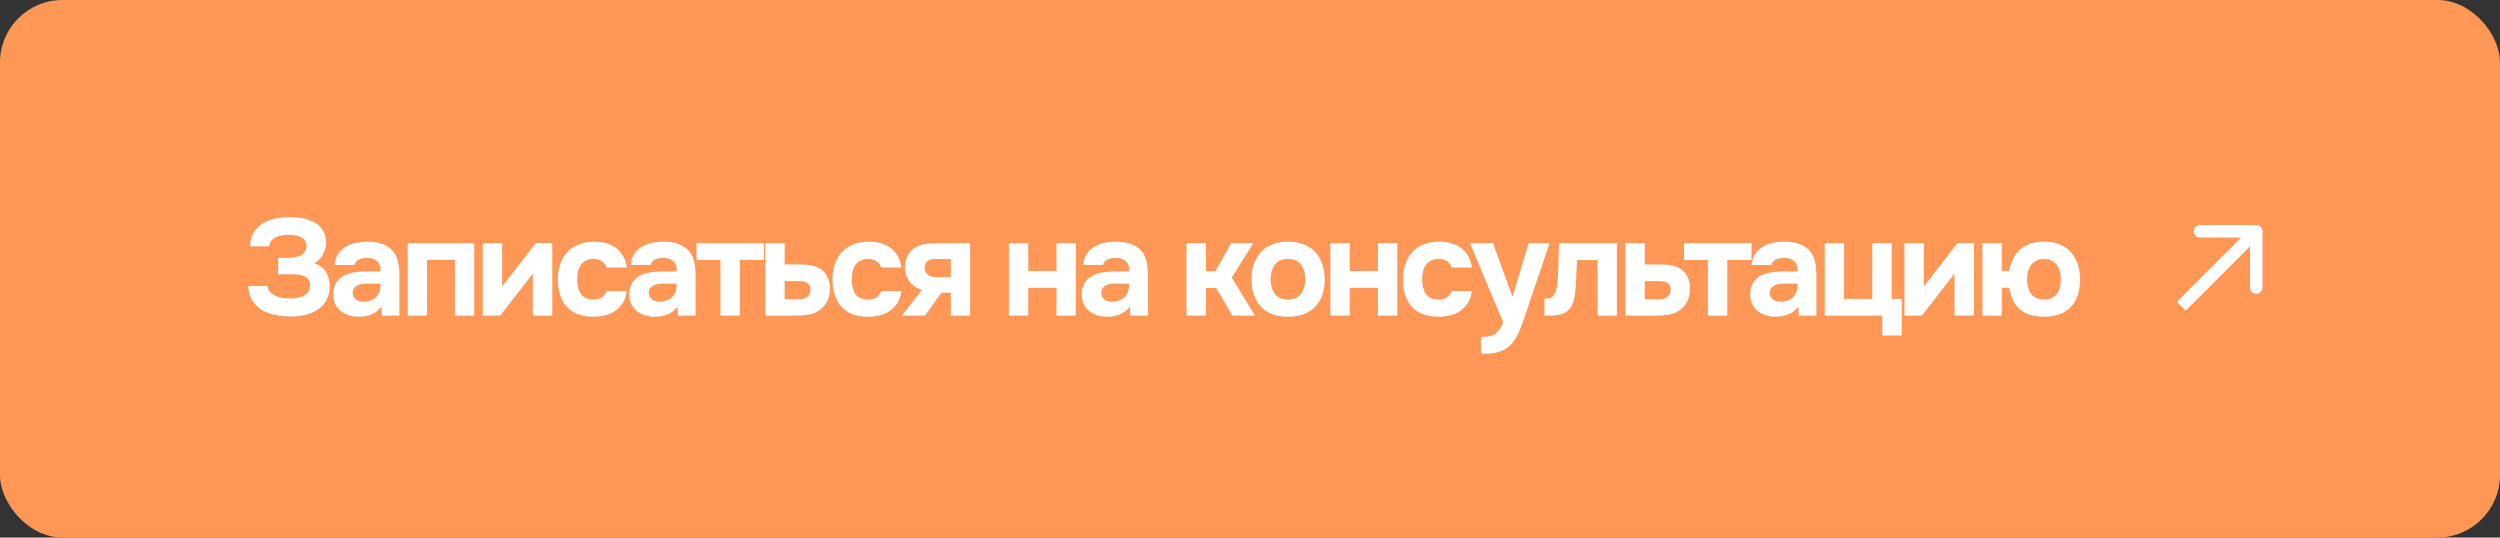 <?xml version="1.0" encoding="UTF-8"?> <svg xmlns="http://www.w3.org/2000/svg" width="400" height="86" viewBox="0 0 400 86" fill="none"><rect x="0" y="0" width="400" height="86" fill="#333333" stroke="none"/> <rect width="400" height="86" rx="10" fill="#FF9756"></rect> <path d="M42.762 45.748C42.85 46.144 43.004 46.474 43.224 46.738C43.459 46.987 43.73 47.185 44.038 47.332C44.361 47.479 44.705 47.581 45.072 47.64C45.439 47.699 45.791 47.735 46.128 47.75C46.495 47.765 46.883 47.75 47.294 47.706C47.705 47.662 48.079 47.567 48.416 47.42C48.768 47.273 49.054 47.061 49.274 46.782C49.494 46.489 49.604 46.107 49.604 45.638C49.604 45.227 49.501 44.905 49.296 44.67C49.105 44.435 48.856 44.259 48.548 44.142C48.24 44.025 47.903 43.951 47.536 43.922C47.184 43.893 46.854 43.878 46.546 43.878H44.5V41.26H45.886C46.223 41.26 46.575 41.238 46.942 41.194C47.309 41.15 47.646 41.062 47.954 40.93C48.262 40.798 48.511 40.607 48.702 40.358C48.907 40.109 49.017 39.779 49.032 39.368C49.032 38.987 48.937 38.679 48.746 38.444C48.57 38.209 48.335 38.026 48.042 37.894C47.749 37.762 47.426 37.674 47.074 37.63C46.737 37.586 46.414 37.564 46.106 37.564C45.725 37.564 45.358 37.601 45.006 37.674C44.654 37.747 44.339 37.857 44.06 38.004C43.781 38.151 43.554 38.341 43.378 38.576C43.202 38.811 43.099 39.089 43.07 39.412H40.012C40.041 38.517 40.232 37.784 40.584 37.212C40.951 36.64 41.391 36.178 41.904 35.826C42.461 35.445 43.143 35.166 43.95 34.99C44.771 34.814 45.622 34.733 46.502 34.748C47.177 34.748 47.851 34.814 48.526 34.946C49.201 35.078 49.809 35.298 50.352 35.606C50.895 35.914 51.327 36.332 51.65 36.86C51.987 37.388 52.156 38.048 52.156 38.84C52.156 39.471 51.995 40.094 51.672 40.71C51.364 41.311 50.902 41.781 50.286 42.118C51.181 42.411 51.819 42.903 52.2 43.592C52.596 44.281 52.779 45.081 52.75 45.99C52.721 46.899 52.501 47.662 52.09 48.278C51.694 48.879 51.181 49.363 50.55 49.73C49.919 50.082 49.208 50.331 48.416 50.478C47.639 50.61 46.854 50.661 46.062 50.632C45.226 50.603 44.441 50.5 43.708 50.324C42.975 50.148 42.322 49.877 41.75 49.51C41.178 49.129 40.709 48.637 40.342 48.036C39.99 47.42 39.777 46.657 39.704 45.748H42.762ZM61.002 49.07C60.562 49.657 60.019 50.075 59.374 50.324C58.743 50.573 58.017 50.691 57.196 50.676C56.125 50.647 55.231 50.346 54.512 49.774C54.131 49.451 53.83 49.07 53.61 48.63C53.405 48.175 53.302 47.64 53.302 47.024C53.317 46.393 53.456 45.836 53.72 45.352C53.999 44.853 54.417 44.443 54.974 44.12C55.443 43.871 55.971 43.695 56.558 43.592C57.159 43.489 57.812 43.438 58.516 43.438H60.892C60.936 42.719 60.767 42.184 60.386 41.832C60.019 41.465 59.499 41.275 58.824 41.26C58.604 41.26 58.377 41.275 58.142 41.304C57.907 41.333 57.687 41.392 57.482 41.48C57.291 41.568 57.123 41.693 56.976 41.854C56.844 42.001 56.756 42.184 56.712 42.404H53.522C53.595 41.7 53.786 41.113 54.094 40.644C54.417 40.16 54.82 39.771 55.304 39.478C55.788 39.185 56.323 38.979 56.91 38.862C57.511 38.73 58.127 38.664 58.758 38.664C59.11 38.664 59.469 38.686 59.836 38.73C60.203 38.759 60.562 38.833 60.914 38.95C61.266 39.053 61.596 39.199 61.904 39.39C62.227 39.566 62.527 39.801 62.806 40.094C63.305 40.666 63.613 41.326 63.73 42.074C63.862 42.807 63.921 43.526 63.906 44.23V50.5H61.068L61.002 49.07ZM60.892 45.374H58.626C58.406 45.374 58.157 45.396 57.878 45.44C57.599 45.484 57.357 45.565 57.152 45.682C56.947 45.799 56.771 45.953 56.624 46.144C56.492 46.335 56.426 46.569 56.426 46.848C56.426 47.083 56.47 47.288 56.558 47.464C56.661 47.64 56.785 47.787 56.932 47.904C57.093 48.021 57.284 48.117 57.504 48.19C57.724 48.249 57.944 48.278 58.164 48.278C58.589 48.293 58.985 48.219 59.352 48.058C59.733 47.897 60.063 47.669 60.342 47.376C60.518 47.141 60.65 46.877 60.738 46.584C60.841 46.276 60.892 45.873 60.892 45.374ZM75.879 38.906V50.5H72.777V41.59H68.333V50.5H65.231V38.906H75.879ZM80.339 45.836L85.707 38.906H88.369V50.5H85.245V43.79L80.031 50.5H77.237V38.906H80.339V45.836ZM95.017 47.926C95.603 47.926 96.066 47.787 96.403 47.508C96.755 47.229 96.968 46.914 97.041 46.562H100.297C100.194 47.31 99.981 47.941 99.659 48.454C99.336 48.967 98.933 49.393 98.449 49.73C97.98 50.067 97.444 50.309 96.843 50.456C96.242 50.603 95.618 50.676 94.973 50.676C94.005 50.676 93.162 50.544 92.443 50.28C91.739 50.001 91.152 49.605 90.683 49.092C90.213 48.564 89.854 47.933 89.605 47.2C89.37 46.452 89.253 45.616 89.253 44.692C89.253 43.797 89.385 42.976 89.649 42.228C89.913 41.48 90.287 40.842 90.771 40.314C91.269 39.786 91.878 39.383 92.597 39.104C93.316 38.811 94.137 38.664 95.061 38.664C95.736 38.664 96.366 38.745 96.953 38.906C97.554 39.067 98.082 39.317 98.537 39.654C99.006 39.991 99.388 40.424 99.681 40.952C99.989 41.465 100.194 42.081 100.297 42.8H97.041C96.968 42.448 96.748 42.133 96.381 41.854C96.029 41.575 95.567 41.436 94.995 41.436C94.511 41.436 94.093 41.524 93.741 41.7C93.403 41.876 93.125 42.118 92.905 42.426C92.7 42.734 92.553 43.086 92.465 43.482C92.377 43.878 92.333 44.296 92.333 44.736C92.333 45.675 92.531 46.445 92.927 47.046C93.338 47.633 94.034 47.926 95.017 47.926ZM108.379 49.07C107.939 49.657 107.397 50.075 106.751 50.324C106.121 50.573 105.395 50.691 104.573 50.676C103.503 50.647 102.608 50.346 101.889 49.774C101.508 49.451 101.207 49.07 100.987 48.63C100.782 48.175 100.679 47.64 100.679 47.024C100.694 46.393 100.833 45.836 101.097 45.352C101.376 44.853 101.794 44.443 102.351 44.12C102.821 43.871 103.349 43.695 103.935 43.592C104.537 43.489 105.189 43.438 105.893 43.438H108.269C108.313 42.719 108.145 42.184 107.763 41.832C107.397 41.465 106.876 41.275 106.201 41.26C105.981 41.26 105.754 41.275 105.519 41.304C105.285 41.333 105.065 41.392 104.859 41.48C104.669 41.568 104.5 41.693 104.353 41.854C104.221 42.001 104.133 42.184 104.089 42.404H100.899C100.973 41.7 101.163 41.113 101.471 40.644C101.794 40.16 102.197 39.771 102.681 39.478C103.165 39.185 103.701 38.979 104.287 38.862C104.889 38.73 105.505 38.664 106.135 38.664C106.487 38.664 106.847 38.686 107.213 38.73C107.58 38.759 107.939 38.833 108.291 38.95C108.643 39.053 108.973 39.199 109.281 39.39C109.604 39.566 109.905 39.801 110.183 40.094C110.682 40.666 110.99 41.326 111.107 42.074C111.239 42.807 111.298 43.526 111.283 44.23V50.5H108.445L108.379 49.07ZM108.269 45.374H106.003C105.783 45.374 105.534 45.396 105.255 45.44C104.977 45.484 104.735 45.565 104.529 45.682C104.324 45.799 104.148 45.953 104.001 46.144C103.869 46.335 103.803 46.569 103.803 46.848C103.803 47.083 103.847 47.288 103.935 47.464C104.038 47.64 104.163 47.787 104.309 47.904C104.471 48.021 104.661 48.117 104.881 48.19C105.101 48.249 105.321 48.278 105.541 48.278C105.967 48.293 106.363 48.219 106.729 48.058C107.111 47.897 107.441 47.669 107.719 47.376C107.895 47.141 108.027 46.877 108.115 46.584C108.218 46.276 108.269 45.873 108.269 45.374ZM111.443 41.59V38.906H122.245V41.59H118.373V50.5H115.271V41.59H111.443ZM125.546 38.906V42.316H128.186C128.831 42.316 129.418 42.375 129.946 42.492C130.474 42.595 130.943 42.793 131.354 43.086C131.809 43.394 132.168 43.827 132.432 44.384C132.696 44.927 132.813 45.587 132.784 46.364C132.755 47.068 132.615 47.669 132.366 48.168C132.131 48.652 131.809 49.07 131.398 49.422C130.826 49.891 130.203 50.192 129.528 50.324C128.868 50.441 128.201 50.5 127.526 50.5H122.444V38.906H125.546ZM127.724 47.882C127.988 47.882 128.237 47.86 128.472 47.816C128.707 47.757 128.912 47.669 129.088 47.552C129.279 47.435 129.425 47.273 129.528 47.068C129.631 46.863 129.682 46.613 129.682 46.32C129.682 46.041 129.623 45.814 129.506 45.638C129.403 45.462 129.264 45.323 129.088 45.22C128.927 45.117 128.743 45.051 128.538 45.022C128.347 44.993 128.157 44.978 127.966 44.978H125.546V47.882H127.724ZM138.957 47.926C139.543 47.926 140.005 47.787 140.343 47.508C140.695 47.229 140.907 46.914 140.981 46.562H144.237C144.134 47.31 143.921 47.941 143.599 48.454C143.276 48.967 142.873 49.393 142.389 49.73C141.919 50.067 141.384 50.309 140.783 50.456C140.181 50.603 139.558 50.676 138.913 50.676C137.945 50.676 137.101 50.544 136.383 50.28C135.679 50.001 135.092 49.605 134.623 49.092C134.153 48.564 133.794 47.933 133.545 47.2C133.31 46.452 133.193 45.616 133.193 44.692C133.193 43.797 133.325 42.976 133.589 42.228C133.853 41.48 134.227 40.842 134.711 40.314C135.209 39.786 135.818 39.383 136.537 39.104C137.255 38.811 138.077 38.664 139.001 38.664C139.675 38.664 140.306 38.745 140.893 38.906C141.494 39.067 142.022 39.317 142.477 39.654C142.946 39.991 143.327 40.424 143.621 40.952C143.929 41.465 144.134 42.081 144.237 42.8H140.981C140.907 42.448 140.687 42.133 140.321 41.854C139.969 41.575 139.507 41.436 138.935 41.436C138.451 41.436 138.033 41.524 137.681 41.7C137.343 41.876 137.065 42.118 136.845 42.426C136.639 42.734 136.493 43.086 136.405 43.482C136.317 43.878 136.273 44.296 136.273 44.736C136.273 45.675 136.471 46.445 136.867 47.046C137.277 47.633 137.974 47.926 138.957 47.926ZM155.223 38.906V50.5H152.121V46.848H150.603L148.007 50.5H144.289L147.501 46.408C146.636 46.115 145.961 45.645 145.477 45C144.993 44.34 144.766 43.563 144.795 42.668C144.824 41.905 144.993 41.275 145.301 40.776C145.609 40.277 145.99 39.881 146.445 39.588C146.87 39.339 147.347 39.163 147.875 39.06C148.403 38.957 148.982 38.906 149.613 38.906H155.223ZM152.121 44.34V41.436H149.635C149.166 41.436 148.762 41.546 148.425 41.766C148.102 41.986 147.941 42.36 147.941 42.888C147.941 43.167 148.014 43.409 148.161 43.614C148.308 43.805 148.476 43.959 148.667 44.076C148.872 44.193 149.107 44.267 149.371 44.296C149.635 44.325 149.892 44.34 150.141 44.34H152.121ZM164.523 43.372H169.033V38.906H172.135V50.5H169.033V46.056H164.523V50.5H161.421V38.906H164.523V43.372ZM180.773 49.07C180.333 49.657 179.79 50.075 179.145 50.324C178.514 50.573 177.788 50.691 176.967 50.676C175.896 50.647 175.002 50.346 174.283 49.774C173.902 49.451 173.601 49.07 173.381 48.63C173.176 48.175 173.073 47.64 173.073 47.024C173.088 46.393 173.227 45.836 173.491 45.352C173.77 44.853 174.188 44.443 174.745 44.12C175.214 43.871 175.742 43.695 176.329 43.592C176.93 43.489 177.583 43.438 178.287 43.438H180.663C180.707 42.719 180.538 42.184 180.157 41.832C179.79 41.465 179.27 41.275 178.595 41.26C178.375 41.26 178.148 41.275 177.913 41.304C177.678 41.333 177.458 41.392 177.253 41.48C177.062 41.568 176.894 41.693 176.747 41.854C176.615 42.001 176.527 42.184 176.483 42.404H173.293C173.366 41.7 173.557 41.113 173.865 40.644C174.188 40.16 174.591 39.771 175.075 39.478C175.559 39.185 176.094 38.979 176.681 38.862C177.282 38.73 177.898 38.664 178.529 38.664C178.881 38.664 179.24 38.686 179.607 38.73C179.974 38.759 180.333 38.833 180.685 38.95C181.037 39.053 181.367 39.199 181.675 39.39C181.998 39.566 182.298 39.801 182.577 40.094C183.076 40.666 183.384 41.326 183.501 42.074C183.633 42.807 183.692 43.526 183.677 44.23V50.5H180.839L180.773 49.07ZM180.663 45.374H178.397C178.177 45.374 177.928 45.396 177.649 45.44C177.37 45.484 177.128 45.565 176.923 45.682C176.718 45.799 176.542 45.953 176.395 46.144C176.263 46.335 176.197 46.569 176.197 46.848C176.197 47.083 176.241 47.288 176.329 47.464C176.432 47.64 176.556 47.787 176.703 47.904C176.864 48.021 177.055 48.117 177.275 48.19C177.495 48.249 177.715 48.278 177.935 48.278C178.36 48.293 178.756 48.219 179.123 48.058C179.504 47.897 179.834 47.669 180.113 47.376C180.289 47.141 180.421 46.877 180.509 46.584C180.612 46.276 180.663 45.873 180.663 45.374ZM192.934 46.078V50.5H189.832V38.906H192.934V43.394H194.474L196.982 38.906H200.524L197.092 44.406L200.788 50.5H197.18L194.584 46.078H192.934ZM206.089 50.676C204.211 50.676 202.767 50.148 201.755 49.092C200.743 48.021 200.237 46.54 200.237 44.648C200.237 43.739 200.369 42.917 200.633 42.184C200.911 41.436 201.293 40.798 201.777 40.27C202.275 39.742 202.884 39.346 203.603 39.082C204.336 38.803 205.165 38.664 206.089 38.664C206.998 38.664 207.812 38.803 208.531 39.082C209.264 39.346 209.88 39.742 210.379 40.27C210.892 40.798 211.281 41.436 211.545 42.184C211.823 42.917 211.963 43.739 211.963 44.648C211.963 46.555 211.449 48.036 210.423 49.092C209.411 50.148 207.966 50.676 206.089 50.676ZM206.089 41.436C205.15 41.436 204.446 41.744 203.977 42.36C203.522 42.976 203.295 43.746 203.295 44.67C203.295 45.609 203.522 46.386 203.977 47.002C204.446 47.618 205.15 47.926 206.089 47.926C207.027 47.926 207.717 47.618 208.157 47.002C208.611 46.386 208.839 45.609 208.839 44.67C208.839 43.746 208.611 42.976 208.157 42.36C207.717 41.744 207.027 41.436 206.089 41.436ZM215.957 43.372H220.467V38.906H223.569V50.5H220.467V46.056H215.957V50.5H212.855V38.906H215.957V43.372ZM230.227 47.926C230.813 47.926 231.275 47.787 231.613 47.508C231.965 47.229 232.177 46.914 232.251 46.562H235.507C235.404 47.31 235.191 47.941 234.869 48.454C234.546 48.967 234.143 49.393 233.659 49.73C233.189 50.067 232.654 50.309 232.053 50.456C231.451 50.603 230.828 50.676 230.183 50.676C229.215 50.676 228.371 50.544 227.653 50.28C226.949 50.001 226.362 49.605 225.893 49.092C225.423 48.564 225.064 47.933 224.815 47.2C224.58 46.452 224.463 45.616 224.463 44.692C224.463 43.797 224.595 42.976 224.859 42.228C225.123 41.48 225.497 40.842 225.981 40.314C226.479 39.786 227.088 39.383 227.807 39.104C228.525 38.811 229.347 38.664 230.271 38.664C230.945 38.664 231.576 38.745 232.163 38.906C232.764 39.067 233.292 39.317 233.747 39.654C234.216 39.991 234.597 40.424 234.891 40.952C235.199 41.465 235.404 42.081 235.507 42.8H232.251C232.177 42.448 231.957 42.133 231.591 41.854C231.239 41.575 230.777 41.436 230.205 41.436C229.721 41.436 229.303 41.524 228.951 41.7C228.613 41.876 228.335 42.118 228.115 42.426C227.909 42.734 227.763 43.086 227.675 43.482C227.587 43.878 227.543 44.296 227.543 44.736C227.543 45.675 227.741 46.445 228.137 47.046C228.547 47.633 229.244 47.926 230.227 47.926ZM242.005 47.464L244.579 38.906H247.945L244.997 47.552C244.733 48.373 244.469 49.165 244.205 49.928C243.956 50.691 243.684 51.475 243.391 52.282C243.127 52.971 242.841 53.565 242.533 54.064C242.24 54.563 241.902 54.988 241.521 55.34C241.096 55.721 240.582 56.022 239.981 56.242C239.38 56.477 238.624 56.594 237.715 56.594H236.945V53.888H237.429C238.265 53.888 238.91 53.69 239.365 53.294C239.834 52.913 240.216 52.341 240.509 51.578L235.185 38.906H238.881L241.983 47.464H242.005ZM258.702 38.906V50.5H255.6V41.612H252.322C252.293 42.272 252.263 42.932 252.234 43.592C252.219 44.252 252.19 44.919 252.146 45.594C252.117 45.902 252.087 46.225 252.058 46.562C252.029 46.899 251.977 47.244 251.904 47.596C251.845 47.948 251.75 48.278 251.618 48.586C251.501 48.894 251.339 49.173 251.134 49.422C250.753 49.847 250.298 50.133 249.77 50.28C249.242 50.427 248.699 50.5 248.142 50.5H247.108V47.772H247.416C247.797 47.772 248.098 47.691 248.318 47.53C248.553 47.354 248.721 47.127 248.824 46.848C248.941 46.555 249.029 46.239 249.088 45.902C249.147 45.55 249.191 45.191 249.22 44.824C249.293 43.9 249.337 42.954 249.352 41.986C249.381 41.018 249.411 39.991 249.44 38.906H258.702ZM263.162 38.906V42.316H265.802C266.447 42.316 267.034 42.375 267.562 42.492C268.09 42.595 268.559 42.793 268.97 43.086C269.425 43.394 269.784 43.827 270.048 44.384C270.312 44.927 270.429 45.587 270.4 46.364C270.371 47.068 270.231 47.669 269.982 48.168C269.747 48.652 269.425 49.07 269.014 49.422C268.442 49.891 267.819 50.192 267.144 50.324C266.484 50.441 265.817 50.5 265.142 50.5H260.06V38.906H263.162ZM265.34 47.882C265.604 47.882 265.853 47.86 266.088 47.816C266.323 47.757 266.528 47.669 266.704 47.552C266.895 47.435 267.041 47.273 267.144 47.068C267.247 46.863 267.298 46.613 267.298 46.32C267.298 46.041 267.239 45.814 267.122 45.638C267.019 45.462 266.88 45.323 266.704 45.22C266.543 45.117 266.359 45.051 266.154 45.022C265.963 44.993 265.773 44.978 265.582 44.978H263.162V47.882H265.34ZM269.439 41.59V38.906H280.241V41.59H276.369V50.5H273.267V41.59H269.439ZM287.722 49.07C287.282 49.657 286.74 50.075 286.094 50.324C285.464 50.573 284.738 50.691 283.916 50.676C282.846 50.647 281.951 50.346 281.232 49.774C280.851 49.451 280.55 49.07 280.33 48.63C280.125 48.175 280.022 47.64 280.022 47.024C280.037 46.393 280.176 45.836 280.44 45.352C280.719 44.853 281.137 44.443 281.694 44.12C282.164 43.871 282.692 43.695 283.278 43.592C283.88 43.489 284.532 43.438 285.236 43.438H287.612C287.656 42.719 287.488 42.184 287.106 41.832C286.74 41.465 286.219 41.275 285.544 41.26C285.324 41.26 285.097 41.275 284.862 41.304C284.628 41.333 284.408 41.392 284.202 41.48C284.012 41.568 283.843 41.693 283.696 41.854C283.564 42.001 283.476 42.184 283.432 42.404H280.242C280.316 41.7 280.506 41.113 280.814 40.644C281.137 40.16 281.54 39.771 282.024 39.478C282.508 39.185 283.044 38.979 283.63 38.862C284.232 38.73 284.848 38.664 285.478 38.664C285.83 38.664 286.19 38.686 286.556 38.73C286.923 38.759 287.282 38.833 287.634 38.95C287.986 39.053 288.316 39.199 288.624 39.39C288.947 39.566 289.248 39.801 289.526 40.094C290.025 40.666 290.333 41.326 290.45 42.074C290.582 42.807 290.641 43.526 290.626 44.23V50.5H287.788L287.722 49.07ZM287.612 45.374H285.346C285.126 45.374 284.877 45.396 284.598 45.44C284.32 45.484 284.078 45.565 283.872 45.682C283.667 45.799 283.491 45.953 283.344 46.144C283.212 46.335 283.146 46.569 283.146 46.848C283.146 47.083 283.19 47.288 283.278 47.464C283.381 47.64 283.506 47.787 283.652 47.904C283.814 48.021 284.004 48.117 284.224 48.19C284.444 48.249 284.664 48.278 284.884 48.278C285.31 48.293 285.706 48.219 286.072 48.058C286.454 47.897 286.784 47.669 287.062 47.376C287.238 47.141 287.37 46.877 287.458 46.584C287.561 46.276 287.612 45.873 287.612 45.374ZM291.952 50.5V38.906H295.054V47.816H299.564V38.906H302.666V47.816H304.272V53.69H301.17V50.5H291.952ZM307.811 45.836L313.179 38.906H315.841V50.5H312.717V43.79L307.503 50.5H304.709V38.906H307.811V45.836ZM320.289 43.35H321.477C321.726 41.883 322.313 40.739 323.237 39.918C324.161 39.082 325.43 38.664 327.043 38.664C327.952 38.664 328.766 38.803 329.485 39.082C330.204 39.361 330.805 39.764 331.289 40.292C331.773 40.82 332.147 41.458 332.411 42.206C332.675 42.954 332.807 43.783 332.807 44.692C332.807 46.599 332.316 48.073 331.333 49.114C330.35 50.155 328.92 50.676 327.043 50.676C325.386 50.676 324.095 50.28 323.171 49.488C322.262 48.681 321.697 47.53 321.477 46.034H320.289V50.5H317.187V38.906H320.289V43.35ZM327.043 41.436C326.559 41.436 326.141 41.531 325.789 41.722C325.452 41.898 325.173 42.133 324.953 42.426C324.733 42.719 324.572 43.071 324.469 43.482C324.381 43.878 324.337 44.303 324.337 44.758C324.337 45.682 324.557 46.445 324.997 47.046C325.437 47.633 326.119 47.926 327.043 47.926C327.512 47.926 327.908 47.853 328.231 47.706C328.568 47.545 328.847 47.325 329.067 47.046C329.302 46.753 329.47 46.415 329.573 46.034C329.676 45.653 329.727 45.227 329.727 44.758C329.727 44.303 329.676 43.878 329.573 43.482C329.485 43.071 329.331 42.719 329.111 42.426C328.906 42.133 328.627 41.898 328.275 41.722C327.938 41.531 327.527 41.436 327.043 41.436Z" fill="white"></path> <path d="M362 37C362 36.448 361.552 36 361 36L352 36C351.448 36 351 36.448 351 37C351 37.552 351.448 38 352 38L360 38L360 46C360 46.552 360.448 47 361 47C361.552 47 362 46.552 362 46L362 37ZM349.707 49.707L361.707 37.707L360.293 36.293L348.293 48.293L349.707 49.707Z" fill="white"></path> </svg> 
